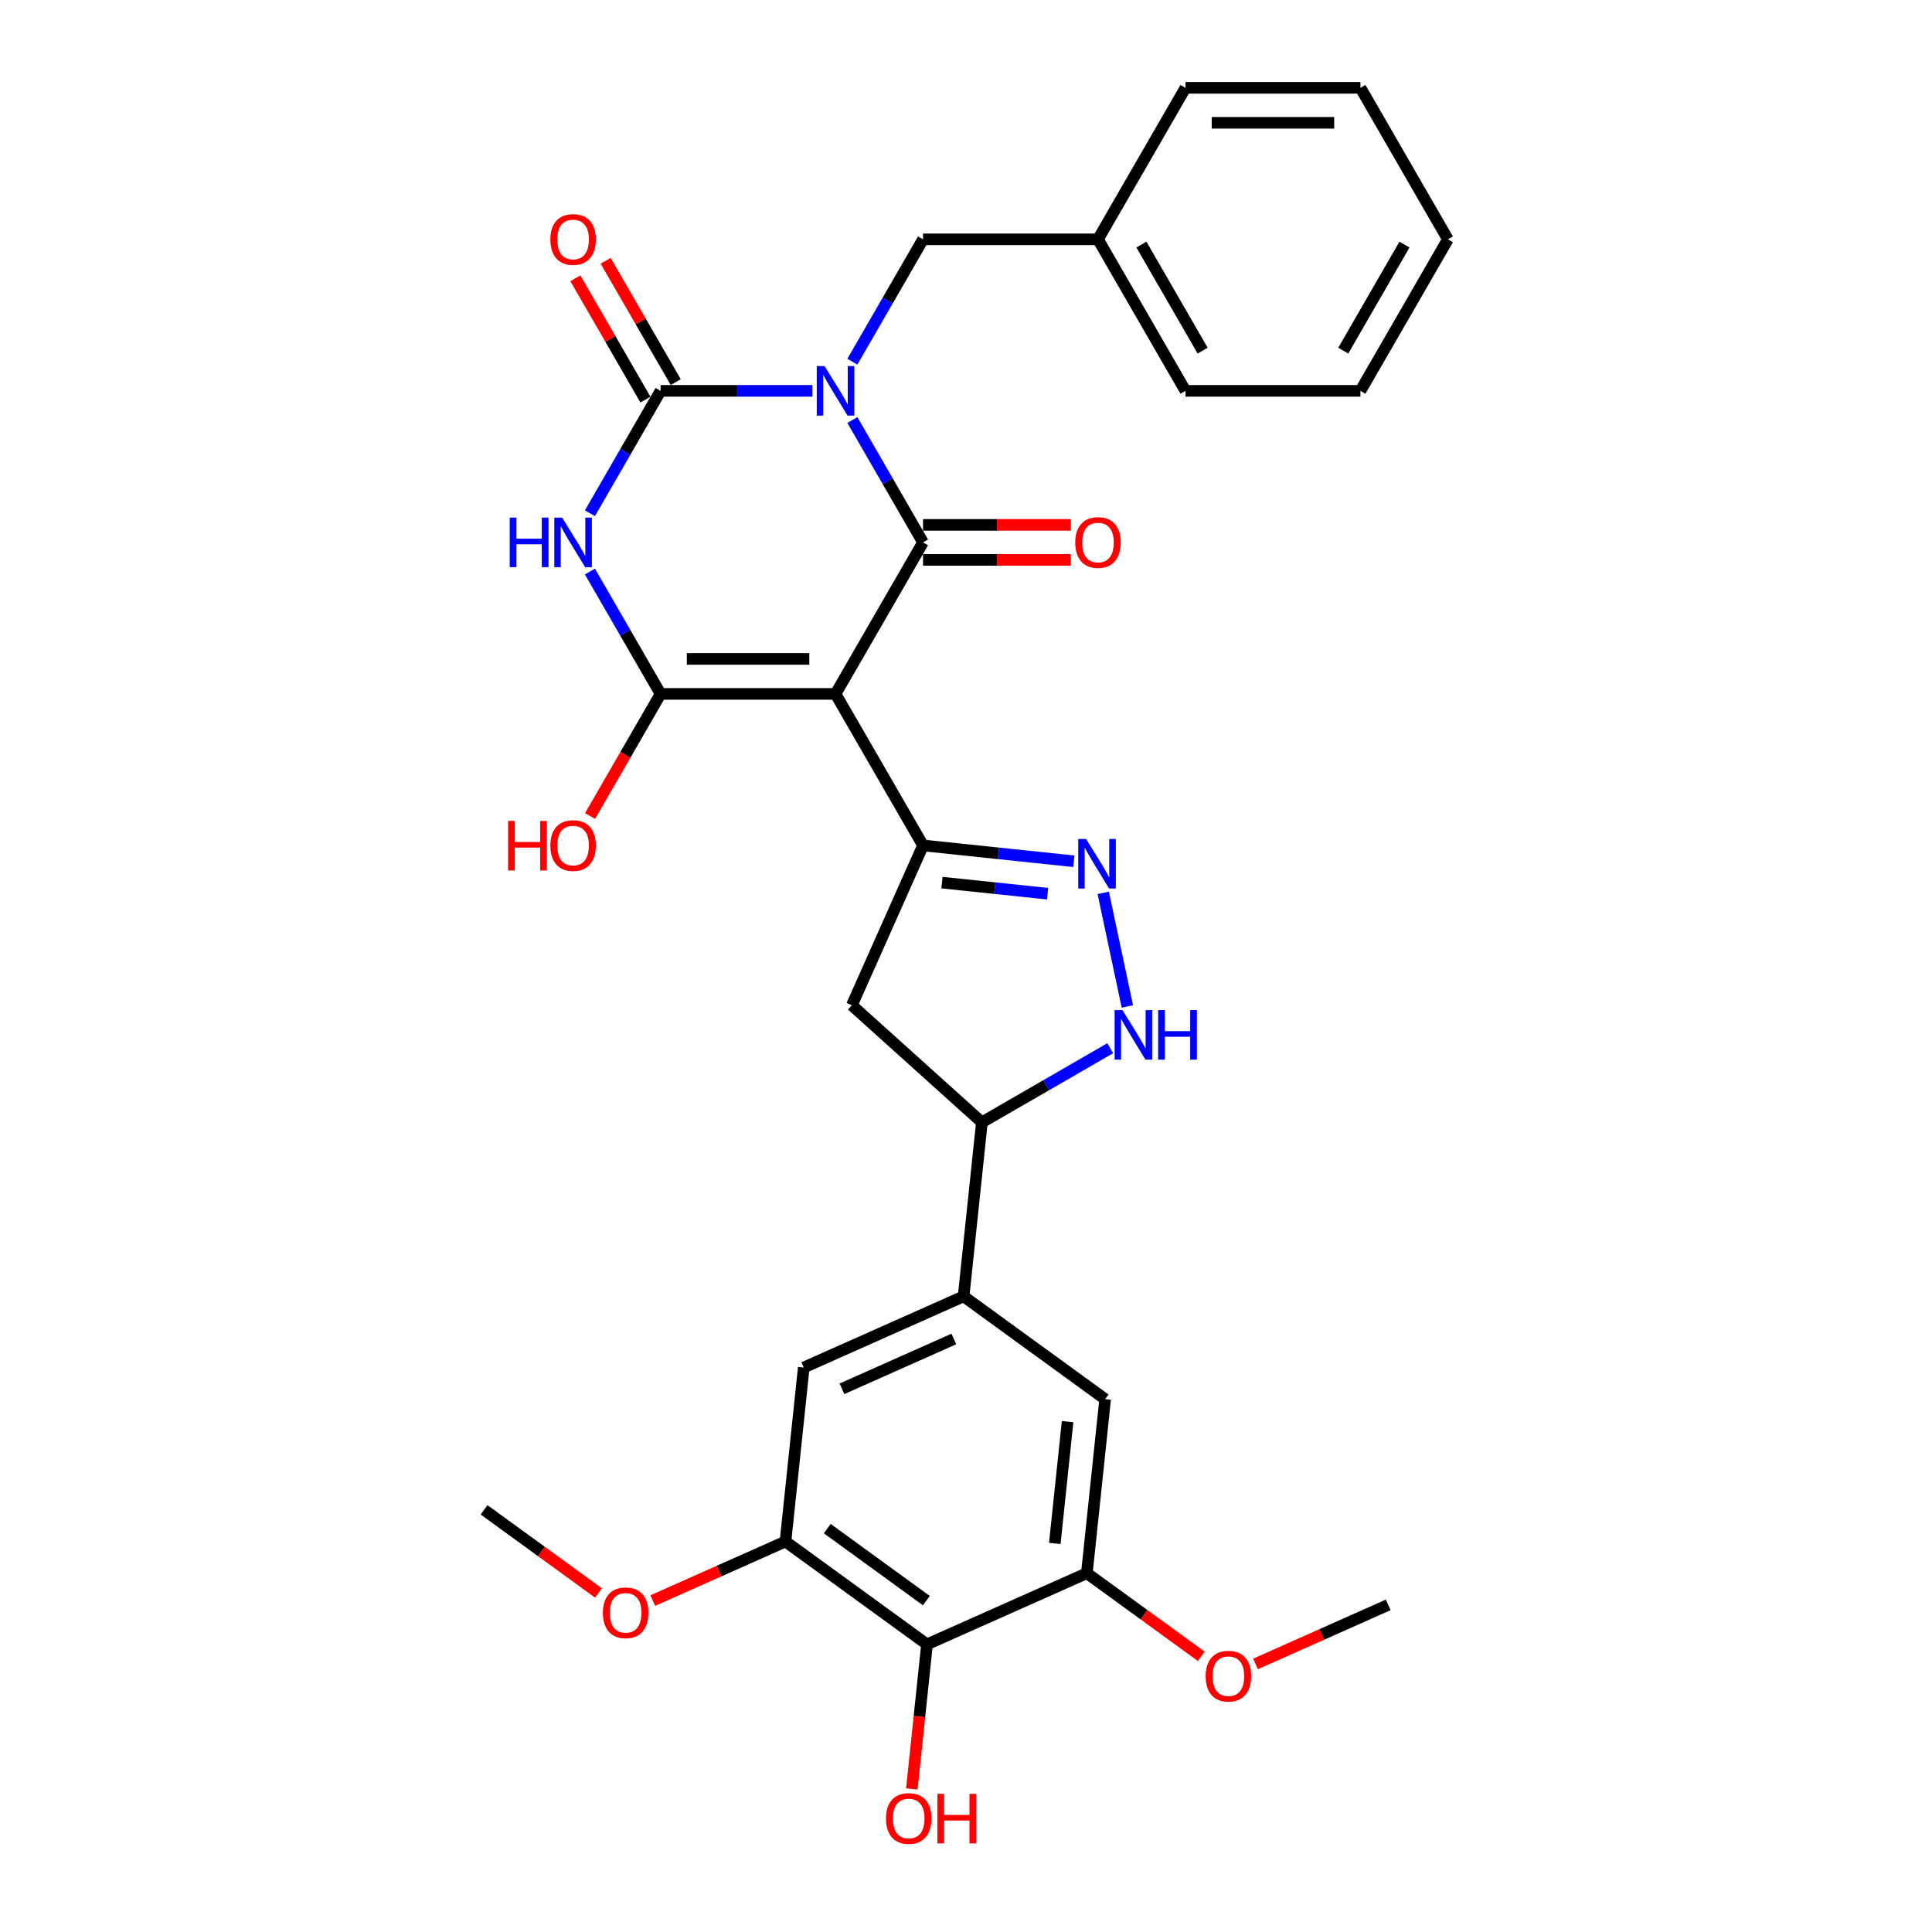 <?xml version='1.0' encoding='iso-8859-1'?>
<svg version='1.1' baseProfile='full'
              xmlns='http://www.w3.org/2000/svg'
                      xmlns:rdkit='http://www.rdkit.org/xml'
                      xmlns:xlink='http://www.w3.org/1999/xlink'
                  xml:space='preserve'
width='1000px' height='1000px' viewBox='0 0 1000 1000'>
<!-- END OF HEADER -->
<rect style='opacity:1.0;fill:#FFFFFF;stroke:none' width='1000' height='1000' x='0' y='0'> </rect>
<path class='bond-1' d='M 441.187,217.397 L 459.472,249.068' style='fill:none;fill-rule:evenodd;stroke:#0000FF;stroke-width:6px;stroke-linecap:butt;stroke-linejoin:miter;stroke-opacity:1' />
<path class='bond-1' d='M 459.472,249.068 L 477.756,280.738' style='fill:none;fill-rule:evenodd;stroke:#000000;stroke-width:6px;stroke-linecap:butt;stroke-linejoin:miter;stroke-opacity:1' />
<path class='bond-2' d='M 420.486,202.31 L 381.201,202.31' style='fill:none;fill-rule:evenodd;stroke:#0000FF;stroke-width:6px;stroke-linecap:butt;stroke-linejoin:miter;stroke-opacity:1' />
<path class='bond-2' d='M 381.201,202.31 L 341.916,202.31' style='fill:none;fill-rule:evenodd;stroke:#000000;stroke-width:6px;stroke-linecap:butt;stroke-linejoin:miter;stroke-opacity:1' />
<path class='bond-14' d='M 441.187,187.223 L 459.472,155.552' style='fill:none;fill-rule:evenodd;stroke:#0000FF;stroke-width:6px;stroke-linecap:butt;stroke-linejoin:miter;stroke-opacity:1' />
<path class='bond-14' d='M 459.472,155.552 L 477.756,123.882' style='fill:none;fill-rule:evenodd;stroke:#000000;stroke-width:6px;stroke-linecap:butt;stroke-linejoin:miter;stroke-opacity:1' />
<path class='bond-0' d='M 432.476,359.165 L 477.756,280.738' style='fill:none;fill-rule:evenodd;stroke:#000000;stroke-width:6px;stroke-linecap:butt;stroke-linejoin:miter;stroke-opacity:1' />
<path class='bond-5' d='M 432.476,359.165 L 477.756,437.593' style='fill:none;fill-rule:evenodd;stroke:#000000;stroke-width:6px;stroke-linecap:butt;stroke-linejoin:miter;stroke-opacity:1' />
<path class='bond-31' d='M 432.476,359.165 L 341.916,359.165' style='fill:none;fill-rule:evenodd;stroke:#000000;stroke-width:6px;stroke-linecap:butt;stroke-linejoin:miter;stroke-opacity:1' />
<path class='bond-31' d='M 418.892,341.053 L 355.5,341.053' style='fill:none;fill-rule:evenodd;stroke:#000000;stroke-width:6px;stroke-linecap:butt;stroke-linejoin:miter;stroke-opacity:1' />
<path class='bond-17' d='M 477.756,289.794 L 516.018,289.794' style='fill:none;fill-rule:evenodd;stroke:#000000;stroke-width:6px;stroke-linecap:butt;stroke-linejoin:miter;stroke-opacity:1' />
<path class='bond-17' d='M 516.018,289.794 L 554.28,289.794' style='fill:none;fill-rule:evenodd;stroke:#FF0000;stroke-width:6px;stroke-linecap:butt;stroke-linejoin:miter;stroke-opacity:1' />
<path class='bond-17' d='M 477.756,271.682 L 516.018,271.682' style='fill:none;fill-rule:evenodd;stroke:#000000;stroke-width:6px;stroke-linecap:butt;stroke-linejoin:miter;stroke-opacity:1' />
<path class='bond-17' d='M 516.018,271.682 L 554.28,271.682' style='fill:none;fill-rule:evenodd;stroke:#FF0000;stroke-width:6px;stroke-linecap:butt;stroke-linejoin:miter;stroke-opacity:1' />
<path class='bond-3' d='M 341.916,202.31 L 323.631,233.98' style='fill:none;fill-rule:evenodd;stroke:#000000;stroke-width:6px;stroke-linecap:butt;stroke-linejoin:miter;stroke-opacity:1' />
<path class='bond-3' d='M 323.631,233.98 L 305.346,265.65' style='fill:none;fill-rule:evenodd;stroke:#0000FF;stroke-width:6px;stroke-linecap:butt;stroke-linejoin:miter;stroke-opacity:1' />
<path class='bond-18' d='M 349.758,197.782 L 331.63,166.383' style='fill:none;fill-rule:evenodd;stroke:#000000;stroke-width:6px;stroke-linecap:butt;stroke-linejoin:miter;stroke-opacity:1' />
<path class='bond-18' d='M 331.63,166.383 L 313.503,134.985' style='fill:none;fill-rule:evenodd;stroke:#FF0000;stroke-width:6px;stroke-linecap:butt;stroke-linejoin:miter;stroke-opacity:1' />
<path class='bond-18' d='M 334.073,206.838 L 315.945,175.44' style='fill:none;fill-rule:evenodd;stroke:#000000;stroke-width:6px;stroke-linecap:butt;stroke-linejoin:miter;stroke-opacity:1' />
<path class='bond-18' d='M 315.945,175.44 L 297.817,144.041' style='fill:none;fill-rule:evenodd;stroke:#FF0000;stroke-width:6px;stroke-linecap:butt;stroke-linejoin:miter;stroke-opacity:1' />
<path class='bond-4' d='M 305.346,295.825 L 323.631,327.495' style='fill:none;fill-rule:evenodd;stroke:#0000FF;stroke-width:6px;stroke-linecap:butt;stroke-linejoin:miter;stroke-opacity:1' />
<path class='bond-4' d='M 323.631,327.495 L 341.916,359.165' style='fill:none;fill-rule:evenodd;stroke:#000000;stroke-width:6px;stroke-linecap:butt;stroke-linejoin:miter;stroke-opacity:1' />
<path class='bond-19' d='M 341.916,359.165 L 323.673,390.763' style='fill:none;fill-rule:evenodd;stroke:#000000;stroke-width:6px;stroke-linecap:butt;stroke-linejoin:miter;stroke-opacity:1' />
<path class='bond-19' d='M 323.673,390.763 L 305.43,422.361' style='fill:none;fill-rule:evenodd;stroke:#FF0000;stroke-width:6px;stroke-linecap:butt;stroke-linejoin:miter;stroke-opacity:1' />
<path class='bond-6' d='M 477.756,437.593 L 516.793,441.696' style='fill:none;fill-rule:evenodd;stroke:#000000;stroke-width:6px;stroke-linecap:butt;stroke-linejoin:miter;stroke-opacity:1' />
<path class='bond-6' d='M 516.793,441.696 L 555.831,445.799' style='fill:none;fill-rule:evenodd;stroke:#0000FF;stroke-width:6px;stroke-linecap:butt;stroke-linejoin:miter;stroke-opacity:1' />
<path class='bond-6' d='M 487.574,456.837 L 514.9,459.709' style='fill:none;fill-rule:evenodd;stroke:#000000;stroke-width:6px;stroke-linecap:butt;stroke-linejoin:miter;stroke-opacity:1' />
<path class='bond-6' d='M 514.9,459.709 L 542.226,462.581' style='fill:none;fill-rule:evenodd;stroke:#0000FF;stroke-width:6px;stroke-linecap:butt;stroke-linejoin:miter;stroke-opacity:1' />
<path class='bond-9' d='M 477.756,437.593 L 440.922,520.324' style='fill:none;fill-rule:evenodd;stroke:#000000;stroke-width:6px;stroke-linecap:butt;stroke-linejoin:miter;stroke-opacity:1' />
<path class='bond-7' d='M 571.028,462.147 L 583.524,520.939' style='fill:none;fill-rule:evenodd;stroke:#0000FF;stroke-width:6px;stroke-linecap:butt;stroke-linejoin:miter;stroke-opacity:1' />
<path class='bond-33' d='M 574.659,542.563 L 541.44,561.742' style='fill:none;fill-rule:evenodd;stroke:#0000FF;stroke-width:6px;stroke-linecap:butt;stroke-linejoin:miter;stroke-opacity:1' />
<path class='bond-33' d='M 541.44,561.742 L 508.222,580.921' style='fill:none;fill-rule:evenodd;stroke:#000000;stroke-width:6px;stroke-linecap:butt;stroke-linejoin:miter;stroke-opacity:1' />
<path class='bond-8' d='M 479.823,851.114 L 406.558,797.884' style='fill:none;fill-rule:evenodd;stroke:#000000;stroke-width:6px;stroke-linecap:butt;stroke-linejoin:miter;stroke-opacity:1' />
<path class='bond-8' d='M 479.479,828.477 L 428.194,791.216' style='fill:none;fill-rule:evenodd;stroke:#000000;stroke-width:6px;stroke-linecap:butt;stroke-linejoin:miter;stroke-opacity:1' />
<path class='bond-20' d='M 479.823,851.114 L 475.891,888.53' style='fill:none;fill-rule:evenodd;stroke:#000000;stroke-width:6px;stroke-linecap:butt;stroke-linejoin:miter;stroke-opacity:1' />
<path class='bond-20' d='M 475.891,888.53 L 471.958,925.946' style='fill:none;fill-rule:evenodd;stroke:#FF0000;stroke-width:6px;stroke-linecap:butt;stroke-linejoin:miter;stroke-opacity:1' />
<path class='bond-34' d='M 479.823,851.114 L 562.554,814.28' style='fill:none;fill-rule:evenodd;stroke:#000000;stroke-width:6px;stroke-linecap:butt;stroke-linejoin:miter;stroke-opacity:1' />
<path class='bond-11' d='M 440.922,520.324 L 508.222,580.921' style='fill:none;fill-rule:evenodd;stroke:#000000;stroke-width:6px;stroke-linecap:butt;stroke-linejoin:miter;stroke-opacity:1' />
<path class='bond-10' d='M 498.756,670.985 L 508.222,580.921' style='fill:none;fill-rule:evenodd;stroke:#000000;stroke-width:6px;stroke-linecap:butt;stroke-linejoin:miter;stroke-opacity:1' />
<path class='bond-15' d='M 498.756,670.985 L 572.021,724.216' style='fill:none;fill-rule:evenodd;stroke:#000000;stroke-width:6px;stroke-linecap:butt;stroke-linejoin:miter;stroke-opacity:1' />
<path class='bond-16' d='M 498.756,670.985 L 416.024,707.82' style='fill:none;fill-rule:evenodd;stroke:#000000;stroke-width:6px;stroke-linecap:butt;stroke-linejoin:miter;stroke-opacity:1' />
<path class='bond-16' d='M 493.713,693.057 L 435.801,718.841' style='fill:none;fill-rule:evenodd;stroke:#000000;stroke-width:6px;stroke-linecap:butt;stroke-linejoin:miter;stroke-opacity:1' />
<path class='bond-12' d='M 562.554,814.28 L 572.021,724.216' style='fill:none;fill-rule:evenodd;stroke:#000000;stroke-width:6px;stroke-linecap:butt;stroke-linejoin:miter;stroke-opacity:1' />
<path class='bond-12' d='M 545.961,798.877 L 552.588,735.832' style='fill:none;fill-rule:evenodd;stroke:#000000;stroke-width:6px;stroke-linecap:butt;stroke-linejoin:miter;stroke-opacity:1' />
<path class='bond-21' d='M 562.554,814.28 L 592.168,835.796' style='fill:none;fill-rule:evenodd;stroke:#000000;stroke-width:6px;stroke-linecap:butt;stroke-linejoin:miter;stroke-opacity:1' />
<path class='bond-21' d='M 592.168,835.796 L 621.782,857.312' style='fill:none;fill-rule:evenodd;stroke:#FF0000;stroke-width:6px;stroke-linecap:butt;stroke-linejoin:miter;stroke-opacity:1' />
<path class='bond-13' d='M 406.558,797.884 L 416.024,707.82' style='fill:none;fill-rule:evenodd;stroke:#000000;stroke-width:6px;stroke-linecap:butt;stroke-linejoin:miter;stroke-opacity:1' />
<path class='bond-22' d='M 406.558,797.884 L 372.211,813.176' style='fill:none;fill-rule:evenodd;stroke:#000000;stroke-width:6px;stroke-linecap:butt;stroke-linejoin:miter;stroke-opacity:1' />
<path class='bond-22' d='M 372.211,813.176 L 337.864,828.469' style='fill:none;fill-rule:evenodd;stroke:#FF0000;stroke-width:6px;stroke-linecap:butt;stroke-linejoin:miter;stroke-opacity:1' />
<path class='bond-23' d='M 477.756,123.882 L 568.317,123.882' style='fill:none;fill-rule:evenodd;stroke:#000000;stroke-width:6px;stroke-linecap:butt;stroke-linejoin:miter;stroke-opacity:1' />
<path class='bond-24' d='M 649.856,861.261 L 684.203,845.968' style='fill:none;fill-rule:evenodd;stroke:#FF0000;stroke-width:6px;stroke-linecap:butt;stroke-linejoin:miter;stroke-opacity:1' />
<path class='bond-24' d='M 684.203,845.968 L 718.551,830.676' style='fill:none;fill-rule:evenodd;stroke:#000000;stroke-width:6px;stroke-linecap:butt;stroke-linejoin:miter;stroke-opacity:1' />
<path class='bond-25' d='M 309.79,824.52 L 280.176,803.004' style='fill:none;fill-rule:evenodd;stroke:#FF0000;stroke-width:6px;stroke-linecap:butt;stroke-linejoin:miter;stroke-opacity:1' />
<path class='bond-25' d='M 280.176,803.004 L 250.562,781.488' style='fill:none;fill-rule:evenodd;stroke:#000000;stroke-width:6px;stroke-linecap:butt;stroke-linejoin:miter;stroke-opacity:1' />
<path class='bond-26' d='M 568.317,123.882 L 613.597,202.31' style='fill:none;fill-rule:evenodd;stroke:#000000;stroke-width:6px;stroke-linecap:butt;stroke-linejoin:miter;stroke-opacity:1' />
<path class='bond-26' d='M 590.794,126.59 L 622.491,181.49' style='fill:none;fill-rule:evenodd;stroke:#000000;stroke-width:6px;stroke-linecap:butt;stroke-linejoin:miter;stroke-opacity:1' />
<path class='bond-27' d='M 568.317,123.882 L 613.597,45.455' style='fill:none;fill-rule:evenodd;stroke:#000000;stroke-width:6px;stroke-linecap:butt;stroke-linejoin:miter;stroke-opacity:1' />
<path class='bond-28' d='M 613.597,202.31 L 704.158,202.31' style='fill:none;fill-rule:evenodd;stroke:#000000;stroke-width:6px;stroke-linecap:butt;stroke-linejoin:miter;stroke-opacity:1' />
<path class='bond-29' d='M 613.597,45.455 L 704.158,45.455' style='fill:none;fill-rule:evenodd;stroke:#000000;stroke-width:6px;stroke-linecap:butt;stroke-linejoin:miter;stroke-opacity:1' />
<path class='bond-29' d='M 627.181,63.567 L 690.574,63.567' style='fill:none;fill-rule:evenodd;stroke:#000000;stroke-width:6px;stroke-linecap:butt;stroke-linejoin:miter;stroke-opacity:1' />
<path class='bond-32' d='M 704.158,202.31 L 749.438,123.882' style='fill:none;fill-rule:evenodd;stroke:#000000;stroke-width:6px;stroke-linecap:butt;stroke-linejoin:miter;stroke-opacity:1' />
<path class='bond-32' d='M 695.264,181.49 L 726.96,126.59' style='fill:none;fill-rule:evenodd;stroke:#000000;stroke-width:6px;stroke-linecap:butt;stroke-linejoin:miter;stroke-opacity:1' />
<path class='bond-30' d='M 704.158,45.455 L 749.438,123.882' style='fill:none;fill-rule:evenodd;stroke:#000000;stroke-width:6px;stroke-linecap:butt;stroke-linejoin:miter;stroke-opacity:1' />
<path  class='atom-0' d='M 426.807 189.487
L 435.211 203.071
Q 436.044 204.411, 437.384 206.838
Q 438.725 209.265, 438.797 209.41
L 438.797 189.487
L 442.202 189.487
L 442.202 215.133
L 438.689 215.133
L 429.669 200.281
Q 428.618 198.543, 427.495 196.55
Q 426.409 194.558, 426.083 193.942
L 426.083 215.133
L 422.75 215.133
L 422.75 189.487
L 426.807 189.487
' fill='#0000FF'/>
<path  class='atom-4' d='M 263.834 267.914
L 267.312 267.914
L 267.312 278.818
L 280.425 278.818
L 280.425 267.914
L 283.903 267.914
L 283.903 293.561
L 280.425 293.561
L 280.425 281.716
L 267.312 281.716
L 267.312 293.561
L 263.834 293.561
L 263.834 267.914
' fill='#0000FF'/>
<path  class='atom-4' d='M 290.966 267.914
L 299.37 281.498
Q 300.203 282.839, 301.544 285.266
Q 302.884 287.693, 302.956 287.838
L 302.956 267.914
L 306.362 267.914
L 306.362 293.561
L 302.848 293.561
L 293.828 278.709
Q 292.777 276.97, 291.655 274.978
Q 290.568 272.986, 290.242 272.37
L 290.242 293.561
L 286.909 293.561
L 286.909 267.914
L 290.966 267.914
' fill='#0000FF'/>
<path  class='atom-7' d='M 562.152 434.236
L 570.556 447.82
Q 571.389 449.16, 572.729 451.587
Q 574.069 454.014, 574.142 454.159
L 574.142 434.236
L 577.547 434.236
L 577.547 459.883
L 574.033 459.883
L 565.013 445.031
Q 563.963 443.292, 562.84 441.3
Q 561.753 439.307, 561.427 438.691
L 561.427 459.883
L 558.095 459.883
L 558.095 434.236
L 562.152 434.236
' fill='#0000FF'/>
<path  class='atom-8' d='M 580.98 522.817
L 589.384 536.402
Q 590.217 537.742, 591.558 540.169
Q 592.898 542.596, 592.971 542.741
L 592.971 522.817
L 596.376 522.817
L 596.376 548.464
L 592.862 548.464
L 583.842 533.612
Q 582.792 531.873, 581.669 529.881
Q 580.582 527.889, 580.256 527.273
L 580.256 548.464
L 576.923 548.464
L 576.923 522.817
L 580.98 522.817
' fill='#0000FF'/>
<path  class='atom-8' d='M 599.455 522.817
L 602.932 522.817
L 602.932 533.721
L 616.045 533.721
L 616.045 522.817
L 619.523 522.817
L 619.523 548.464
L 616.045 548.464
L 616.045 536.619
L 602.932 536.619
L 602.932 548.464
L 599.455 548.464
L 599.455 522.817
' fill='#0000FF'/>
<path  class='atom-18' d='M 556.544 280.81
Q 556.544 274.652, 559.587 271.211
Q 562.63 267.769, 568.317 267.769
Q 574.004 267.769, 577.047 271.211
Q 580.09 274.652, 580.09 280.81
Q 580.09 287.041, 577.011 290.591
Q 573.932 294.104, 568.317 294.104
Q 562.666 294.104, 559.587 290.591
Q 556.544 287.077, 556.544 280.81
M 568.317 291.206
Q 572.229 291.206, 574.33 288.598
Q 576.467 285.954, 576.467 280.81
Q 576.467 275.775, 574.33 273.239
Q 572.229 270.667, 568.317 270.667
Q 564.405 270.667, 562.267 273.203
Q 560.166 275.739, 560.166 280.81
Q 560.166 285.99, 562.267 288.598
Q 564.405 291.206, 568.317 291.206
' fill='#FF0000'/>
<path  class='atom-19' d='M 284.862 123.955
Q 284.862 117.797, 287.905 114.355
Q 290.948 110.914, 296.635 110.914
Q 302.323 110.914, 305.365 114.355
Q 308.408 117.797, 308.408 123.955
Q 308.408 130.185, 305.329 133.735
Q 302.25 137.249, 296.635 137.249
Q 290.984 137.249, 287.905 133.735
Q 284.862 130.221, 284.862 123.955
M 296.635 134.351
Q 300.548 134.351, 302.649 131.743
Q 304.786 129.099, 304.786 123.955
Q 304.786 118.92, 302.649 116.384
Q 300.548 113.812, 296.635 113.812
Q 292.723 113.812, 290.586 116.348
Q 288.485 118.883, 288.485 123.955
Q 288.485 129.135, 290.586 131.743
Q 292.723 134.351, 296.635 134.351
' fill='#FF0000'/>
<path  class='atom-20' d='M 262.983 424.915
L 266.461 424.915
L 266.461 435.818
L 279.574 435.818
L 279.574 424.915
L 283.051 424.915
L 283.051 450.561
L 279.574 450.561
L 279.574 438.716
L 266.461 438.716
L 266.461 450.561
L 262.983 450.561
L 262.983 424.915
' fill='#FF0000'/>
<path  class='atom-20' d='M 284.862 437.666
Q 284.862 431.507, 287.905 428.066
Q 290.948 424.625, 296.635 424.625
Q 302.323 424.625, 305.365 428.066
Q 308.408 431.507, 308.408 437.666
Q 308.408 443.896, 305.329 447.446
Q 302.25 450.96, 296.635 450.96
Q 290.984 450.96, 287.905 447.446
Q 284.862 443.932, 284.862 437.666
M 296.635 448.062
Q 300.548 448.062, 302.649 445.454
Q 304.786 442.809, 304.786 437.666
Q 304.786 432.63, 302.649 430.095
Q 300.548 427.523, 296.635 427.523
Q 292.723 427.523, 290.586 430.058
Q 288.485 432.594, 288.485 437.666
Q 288.485 442.846, 290.586 445.454
Q 292.723 448.062, 296.635 448.062
' fill='#FF0000'/>
<path  class='atom-21' d='M 458.584 941.251
Q 458.584 935.093, 461.627 931.652
Q 464.67 928.21, 470.357 928.21
Q 476.044 928.21, 479.087 931.652
Q 482.13 935.093, 482.13 941.251
Q 482.13 947.482, 479.051 951.032
Q 475.972 954.545, 470.357 954.545
Q 464.706 954.545, 461.627 951.032
Q 458.584 947.518, 458.584 941.251
M 470.357 951.648
Q 474.269 951.648, 476.37 949.039
Q 478.508 946.395, 478.508 941.251
Q 478.508 936.216, 476.37 933.68
Q 474.269 931.108, 470.357 931.108
Q 466.445 931.108, 464.308 933.644
Q 462.207 936.18, 462.207 941.251
Q 462.207 946.431, 464.308 949.039
Q 466.445 951.648, 470.357 951.648
' fill='#FF0000'/>
<path  class='atom-21' d='M 485.209 928.5
L 488.687 928.5
L 488.687 939.404
L 501.8 939.404
L 501.8 928.5
L 505.277 928.5
L 505.277 954.147
L 501.8 954.147
L 501.8 942.302
L 488.687 942.302
L 488.687 954.147
L 485.209 954.147
L 485.209 928.5
' fill='#FF0000'/>
<path  class='atom-22' d='M 624.046 867.583
Q 624.046 861.424, 627.089 857.983
Q 630.132 854.542, 635.819 854.542
Q 641.507 854.542, 644.549 857.983
Q 647.592 861.424, 647.592 867.583
Q 647.592 873.813, 644.513 877.363
Q 641.434 880.877, 635.819 880.877
Q 630.168 880.877, 627.089 877.363
Q 624.046 873.849, 624.046 867.583
M 635.819 877.979
Q 639.732 877.979, 641.833 875.371
Q 643.97 872.726, 643.97 867.583
Q 643.97 862.547, 641.833 860.012
Q 639.732 857.44, 635.819 857.44
Q 631.907 857.44, 629.77 859.976
Q 627.669 862.511, 627.669 867.583
Q 627.669 872.763, 629.77 875.371
Q 631.907 877.979, 635.819 877.979
' fill='#FF0000'/>
<path  class='atom-23' d='M 312.054 834.791
Q 312.054 828.633, 315.097 825.191
Q 318.14 821.75, 323.827 821.75
Q 329.514 821.75, 332.557 825.191
Q 335.6 828.633, 335.6 834.791
Q 335.6 841.021, 332.521 844.571
Q 329.442 848.085, 323.827 848.085
Q 318.176 848.085, 315.097 844.571
Q 312.054 841.058, 312.054 834.791
M 323.827 845.187
Q 327.739 845.187, 329.84 842.579
Q 331.978 839.935, 331.978 834.791
Q 331.978 829.756, 329.84 827.22
Q 327.739 824.648, 323.827 824.648
Q 319.915 824.648, 317.778 827.184
Q 315.677 829.72, 315.677 834.791
Q 315.677 839.971, 317.778 842.579
Q 319.915 845.187, 323.827 845.187
' fill='#FF0000'/>
</svg>
